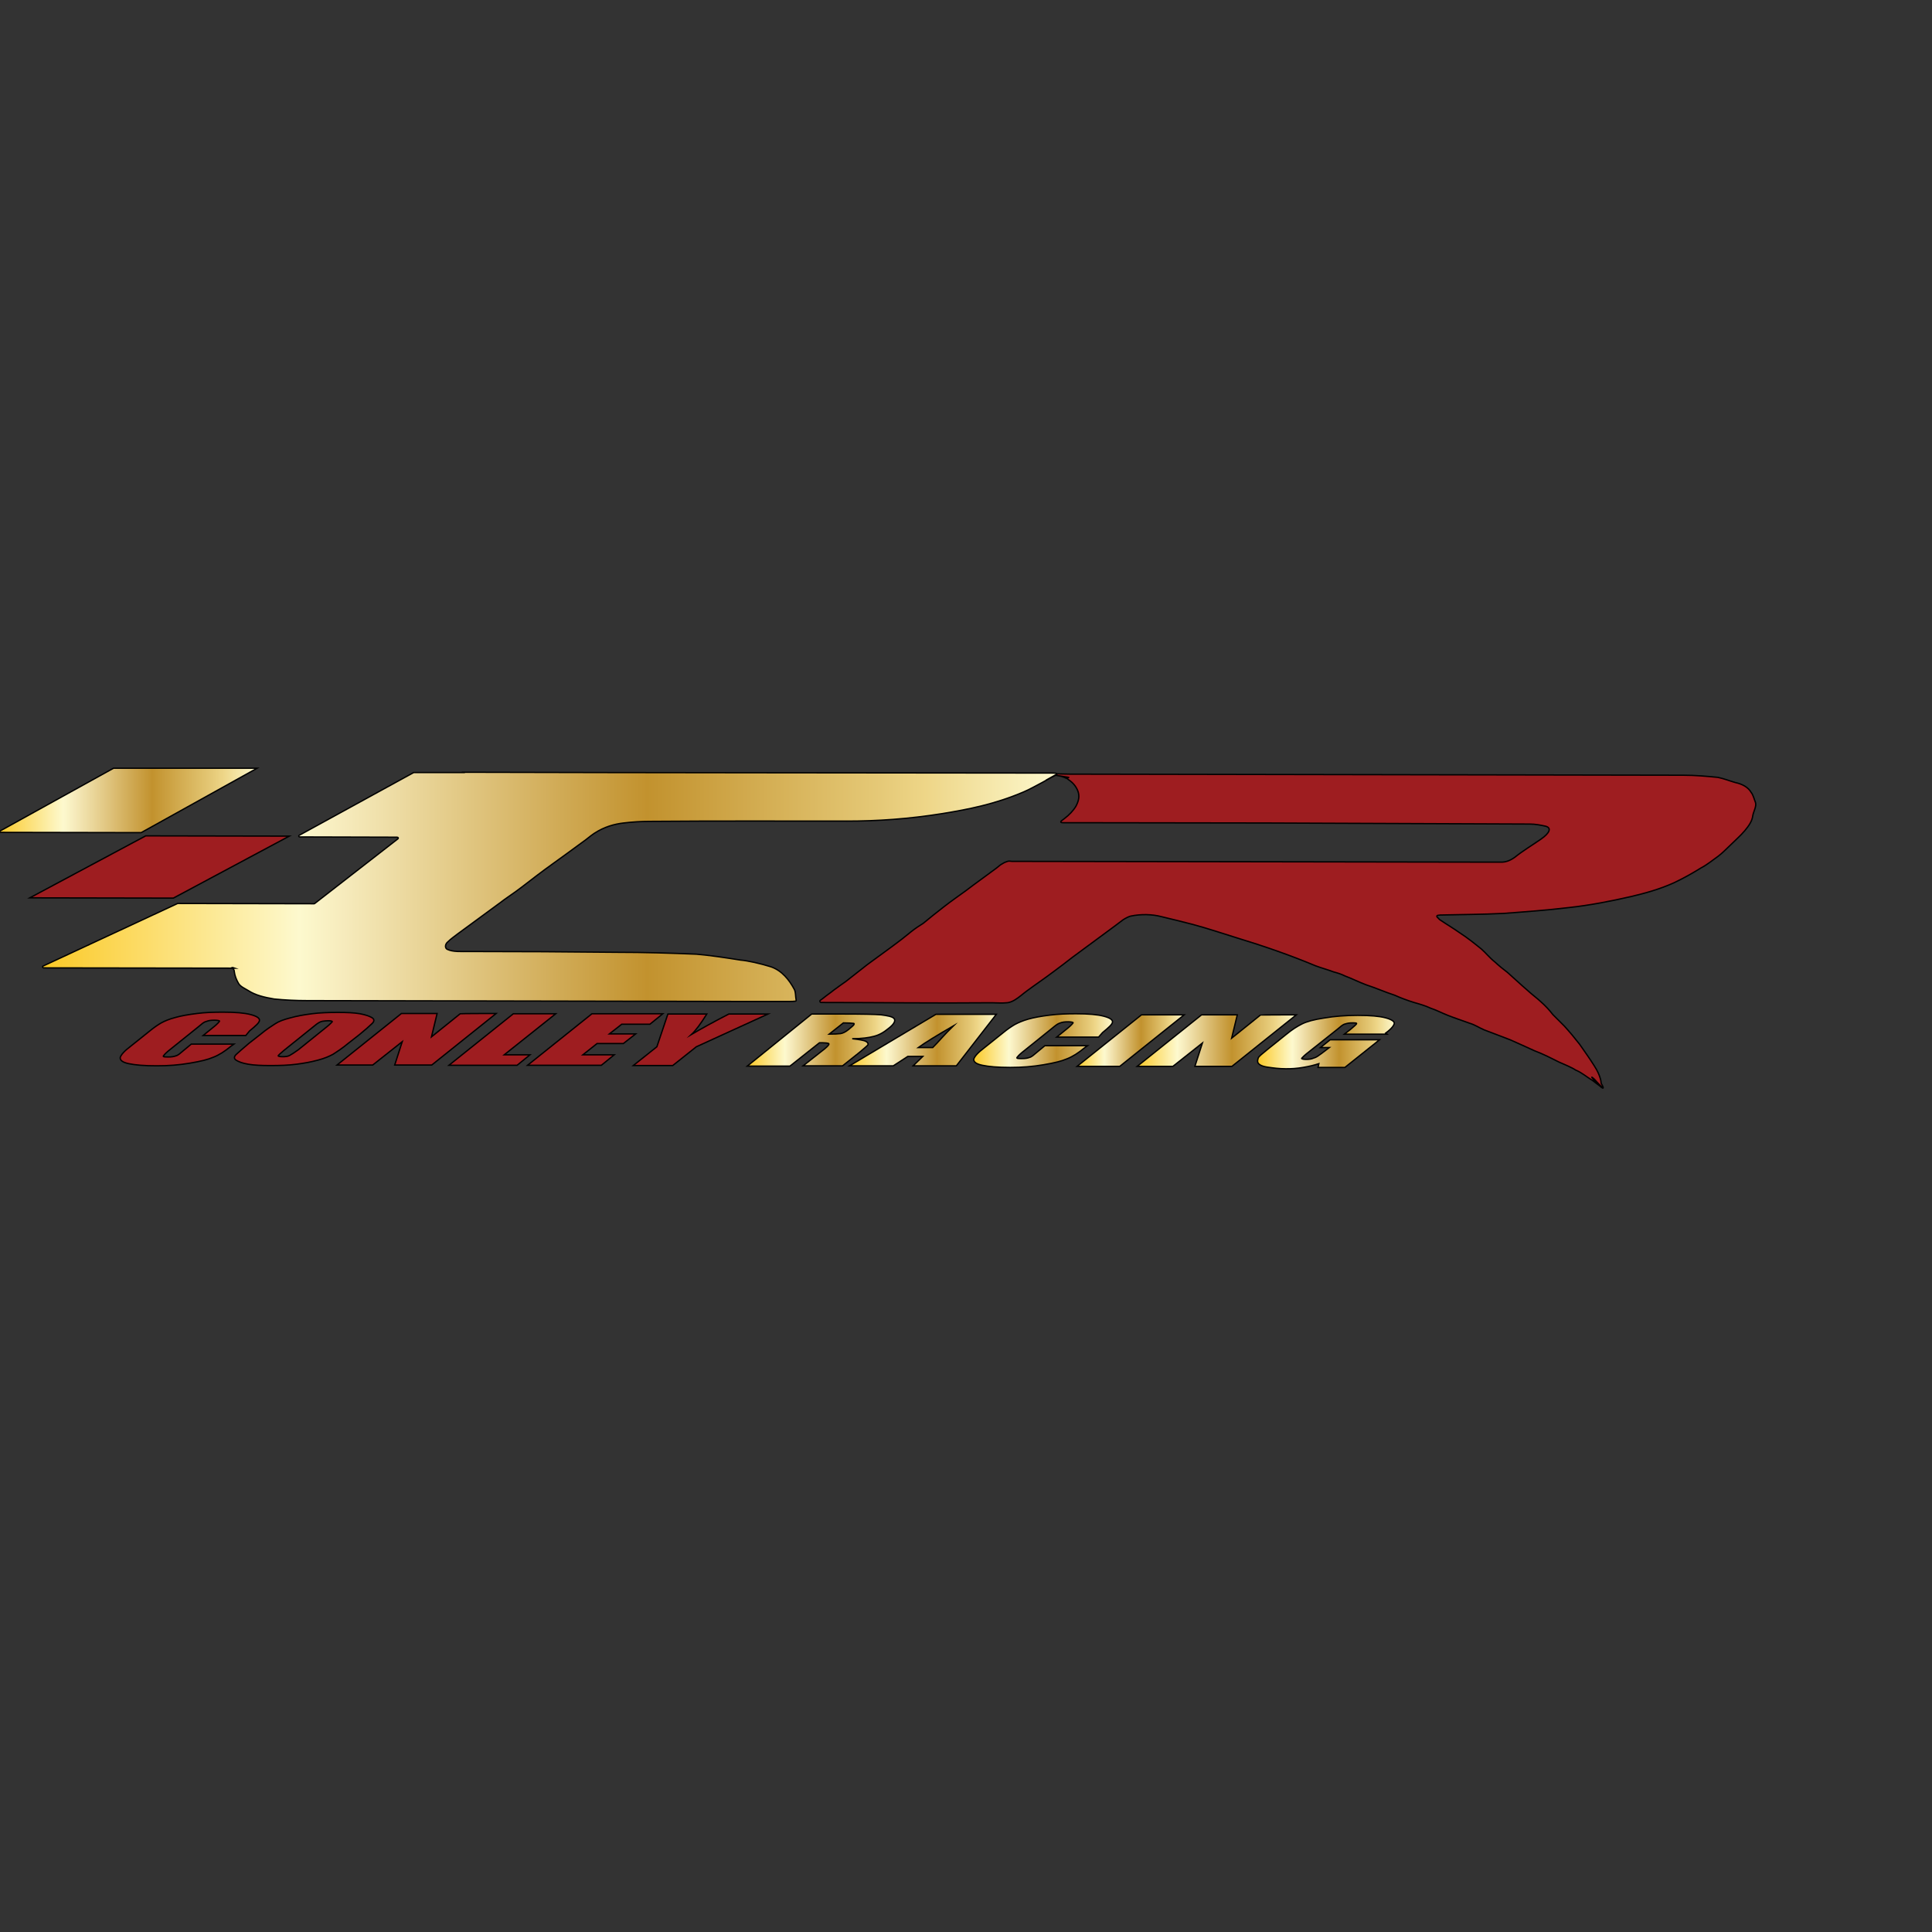 <?xml version="1.0" encoding="UTF-8"?>
<!DOCTYPE svg PUBLIC '-//W3C//DTD SVG 1.0//EN'
          'http://www.w3.org/TR/2001/REC-SVG-20010904/DTD/svg10.dtd'>
<svg height="720" viewBox="0 0 720 720" width="720" xmlns="http://www.w3.org/2000/svg" xmlns:xlink="http://www.w3.org/1999/xlink"
><rect x="0" y="0" width="720" height="720" fill="#333333" stroke="none"/><g
  ><g
    ><path d="M91.6,385.9H75.7l4.2-3.4c1.2-1,1.7-1.6,1.9-1.9c0.2-0.2-0.7-0.4-1.8-0.4c-1.4,0-2.2,0.1-3.2,0.5 c-0.9,0.2-1.6,0.9-2.8,1.9l-11.2,9c-1.2,1-1.6,1.5-1.9,1.9s0.7,0.4,1.8,0.4c1.2,0,2-0.1,2.8-0.4c0.9-0.2,1.7-1,2.9-2l2.9-2.4h15.9 l-1,0.7c-2.4,2-4.6,3.4-6.7,4.2c-2.1,0.9-4.6,1.5-8.7,2.2s-8,1-12.4,1c-4.7,0-8-0.3-10.4-0.8s-3.3-1.3-3.2-2.3 c0.3-1,1.5-2.4,3.9-4.2l7-5.6c1.7-1.4,3.2-2.4,4.4-3.1c1.3-0.7,2.9-1.4,5.2-2c2.1-0.6,4.8-1.1,8.1-1.5c3.1-0.4,6.2-0.5,9.7-0.5 c4.7,0,8,0.3,10.3,0.9s3.3,1.3,3.3,2.1c0,0.9-1.4,2.1-3.7,4L91.6,385.9L91.6,385.9z" fill="#9e1d20" stroke="#000" stroke-miterlimit="10" stroke-width=".5"
      /><path d="M129.8,388.8c-2.4,2-4.3,3.2-5.7,4.1c-1.3,0.7-3,1.5-5.7,2.2s-4.8,1.1-7.9,1.5s-6.2,0.5-9.7,0.5 c-3.3,0-6-0.1-8.3-0.5s-3.5-0.9-4.5-1.5c-0.9-0.6-0.8-1.4,0.1-2.2c0.8-0.7,2.4-2.2,4.7-4.1l4.1-3.2c2.4-2,4.3-3.2,5.7-4.1 s3-1.5,5.7-2.2c2.1-0.6,4.8-1.1,7.9-1.5s6.2-0.5,9.7-0.5c3.3,0,6,0.1,8.3,0.5c2.1,0.4,3.5,0.9,4.5,1.5c0.9,0.6,0.8,1.4-0.1,2.2 c-0.9,0.9-2.4,2.2-4.7,4.1L129.8,388.8z M122,382.5c1.1-0.9,1.6-1.5,1.8-1.7s-0.4-0.4-1.4-0.4c-0.9,0-1.5,0.1-2.3,0.2 c-0.9,0.2-1.7,0.7-2.9,1.7l-11.2,9c-1.3,1.1-2,1.7-2.3,2.1c-0.2,0.2,0.4,0.4,1.6,0.4s2-0.1,2.7-0.5s1.7-1,3.2-2.1L122,382.5 L122,382.5z" fill="#9e1d20" stroke="#000" stroke-miterlimit="10" stroke-width=".5"
      /><path d="M184.9,377.7l-24,19.2h-13.8l2.8-8.7l-11,8.7h-13.3l24-19.2h13.3l-2.1,8.7l10.7-8.6 C171.9,377.7,184.9,377.7,184.9,377.7z" fill="#9e1d20" stroke="#000" stroke-miterlimit="10" stroke-width=".5"
      /><path d="M207.1,377.8l-19.2,15.3h9.6l-4.8,3.9h-25.4l24-19.2L207.1,377.8z" fill="#9e1d20" stroke="#000" stroke-miterlimit="10" stroke-width=".5"
      /><path d="M220.6,377.8H247l-4.8,3.9h-10.5l-4.6,3.6h9.8l-4.6,3.6h-9.8l-5.3,4.2h11.7l-4.8,3.9h-27.5L220.6,377.8z" fill="#9e1d20" stroke="#000" stroke-miterlimit="10" stroke-width=".5"
      /><path d="M286.2,377.9l-26.7,12.2l-8.8,7H236l8.8-7l4.1-12.2h14.5c-2.3,3.7-4.2,6.2-5.7,7.6c3.4-2,8.1-4.6,13.9-7.6 C271.7,377.9,286.2,377.9,286.2,377.9z" fill="#9e1d20" stroke="#000" stroke-miterlimit="10" stroke-width=".5"
      /><linearGradient gradientUnits="userSpaceOnUse" id="a" x1="278.658" x2="333.507" y1="387.6" y2="387.6"
      ><stop offset=".006" stop-color="#fbca2a"
        /><stop offset=".253" stop-color="#fdf9ce"
        /><stop offset=".297" stop-color="#f6ebbc"
        /><stop offset=".384" stop-color="#e7d192"
        /><stop offset=".505" stop-color="#d1ac58"
        /><stop offset=".596" stop-color="#c2922e"
        /><stop offset=".825" stop-color="#e5c977"
        /><stop offset=".871" stop-color="#eed688"
        /><stop offset="1" stop-color="#fdf9ce"
      /></linearGradient
      ><path d="M302.5,377.9h11.2c7.5,0,12.5,0.1,14.7,0.3c2.1,0.3,4.2,0.6,4.8,1.4c0.6,0.7,0.1,2-2,3.6 c-1.8,1.5-3.5,2.5-5.5,3c-1.8,0.5-4.6,0.9-8.1,0.9c2.6,0.3,4.4,0.6,5.1,1s0.8,0.7,0.8,1.1s-1.2,1.2-3.1,2.9l-6.4,5.1h-14.7l8-6.3 c1.2-1,1.7-1.6,1.6-1.9s-1.4-0.4-3.5-0.4l-11,8.7h-15.9L302.5,377.9L302.5,377.9z M314.3,381.2l-5.3,4.2c1.9,0,3.1-0.1,4.2-0.2 c0.8-0.1,1.9-0.6,3-1.5l1.3-1.1c0.7-0.6,1-1,0.7-1.2C317.3,381.3,316.2,381.2,314.3,381.2z" fill="url(#a)" stroke="#000" stroke-miterlimit="10" stroke-width=".5"
      /><linearGradient gradientUnits="userSpaceOnUse" id="b" x1="316.545" x2="371.343" y1="387.6" y2="387.6"
      ><stop offset=".006" stop-color="#fbca2a"
        /><stop offset=".253" stop-color="#fdf9ce"
        /><stop offset=".297" stop-color="#f6ebbc"
        /><stop offset=".384" stop-color="#e7d192"
        /><stop offset=".505" stop-color="#d1ac58"
        /><stop offset=".596" stop-color="#c2922e"
        /><stop offset=".825" stop-color="#e5c977"
        /><stop offset=".871" stop-color="#eed688"
        /><stop offset="1" stop-color="#fdf9ce"
      /></linearGradient
      ><path d="M371.3,378l-14.9,19.2h-16.1l3.6-3.5h-5.6l-5.4,3.5h-16.3l32.2-19.2H371.3z M347.6,390.4c2.2-2.2,4.4-4.9,7.7-8.1 c-6.2,3.6-10.6,6.3-13.1,8.1H347.6z" fill="url(#b)" stroke="#000" stroke-miterlimit="10" stroke-width=".5"
      /><linearGradient gradientUnits="userSpaceOnUse" id="c" x1="362.892" x2="414.689" y1="387.8" y2="387.8"
      ><stop offset=".006" stop-color="#fbca2a"
        /><stop offset=".253" stop-color="#fdf9ce"
        /><stop offset=".297" stop-color="#f6ebbc"
        /><stop offset=".384" stop-color="#e7d192"
        /><stop offset=".505" stop-color="#d1ac58"
        /><stop offset=".596" stop-color="#c2922e"
        /><stop offset=".825" stop-color="#e5c977"
        /><stop offset=".871" stop-color="#eed688"
        /><stop offset="1" stop-color="#fdf9ce"
      /></linearGradient
      ><path d="M409.4,386.5h-15.6l4.2-3.4c1.2-1,1.7-1.6,1.9-1.9c0.2-0.2-0.7-0.4-1.8-0.4c-1.4,0-2.2,0.1-3.2,0.5c-0.7,0.2-1.6,0.9-2.8,1.9 l-11.2,9c-1.2,1-1.6,1.5-1.9,1.9s0.7,0.4,1.8,0.4c1.2,0,2-0.1,2.8-0.4c0.9-0.2,1.7-1,2.9-2l2.9-2.4h15.9l-1,0.7 c-2.4,2-4.6,3.4-6.7,4.2c-2.1,0.9-4.6,1.5-8.7,2.2s-8,1-12.4,1c-4.7,0-8-0.3-10.4-0.8s-3.3-1.3-3.2-2.3c0.3-1,1.5-2.4,3.9-4.2 l7-5.6c1.7-1.4,3.2-2.4,4.4-3.1c1.3-0.7,2.9-1.4,5-2s4.8-1.1,8.1-1.5c3.1-0.4,6.2-0.5,9.7-0.5c4.7,0,8,0.3,10.3,0.9 s3.3,1.3,3.3,2.1c0,0.9-1.4,2.1-3.7,4L409.4,386.5L409.4,386.5z" fill="url(#c)" stroke="#000" stroke-miterlimit="10" stroke-width=".5"
      /><linearGradient gradientUnits="userSpaceOnUse" id="d" x1="401.462" x2="441.362" y1="387.8" y2="387.8"
      ><stop offset=".006" stop-color="#fbca2a"
        /><stop offset=".253" stop-color="#fdf9ce"
        /><stop offset=".297" stop-color="#f6ebbc"
        /><stop offset=".384" stop-color="#e7d192"
        /><stop offset=".505" stop-color="#d1ac58"
        /><stop offset=".596" stop-color="#c2922e"
        /><stop offset=".825" stop-color="#e5c977"
        /><stop offset=".871" stop-color="#eed688"
        /><stop offset="1" stop-color="#fdf9ce"
      /></linearGradient
      ><path d="M441.3,378.2l-24,19.2h-15.9l24-19.2H441.3z" fill="url(#d)" stroke="#000" stroke-miterlimit="10" stroke-width=".5"
      /><linearGradient gradientUnits="userSpaceOnUse" id="e" x1="423.8" x2="483.031" y1="387.8" y2="387.8"
      ><stop offset=".006" stop-color="#fbca2a"
        /><stop offset=".253" stop-color="#fdf9ce"
        /><stop offset=".297" stop-color="#f6ebbc"
        /><stop offset=".384" stop-color="#e7d192"
        /><stop offset=".505" stop-color="#d1ac58"
        /><stop offset=".596" stop-color="#c2922e"
        /><stop offset=".825" stop-color="#e5c977"
        /><stop offset=".871" stop-color="#eed688"
        /><stop offset="1" stop-color="#fdf9ce"
      /></linearGradient
      ><path d="M483.1,378.2l-24,19.2h-13.8l2.8-8.7l-11,8.7h-13.3l24-19.2h13.3l-2.1,8.7l10.7-8.6C469.8,378.2,483.1,378.2,483.1,378.2z" fill="url(#e)" stroke="#000" stroke-miterlimit="10" stroke-width=".5"
      /><linearGradient gradientUnits="userSpaceOnUse" id="f" x1="468.669" x2="519.759" y1="388.35" y2="388.35"
      ><stop offset=".006" stop-color="#fbca2a"
        /><stop offset=".253" stop-color="#fdf9ce"
        /><stop offset=".297" stop-color="#f6ebbc"
        /><stop offset=".384" stop-color="#e7d192"
        /><stop offset=".505" stop-color="#d1ac58"
        /><stop offset=".596" stop-color="#c2922e"
        /><stop offset=".825" stop-color="#e5c977"
        /><stop offset=".871" stop-color="#eed688"
        /><stop offset="1" stop-color="#fdf9ce"
      /></linearGradient
      ><path d="M516.9,385.4H501l2.2-1.7c1.3-1.1,2-1.7,2.3-2.1s-0.4-0.4-1.6-0.4c-0.9,0-1.7,0.1-2.6,0.4c-0.9,0.2-1.6,0.9-2.8,1.9l-11.6,9.2 c-1.1,0.9-1.5,1.4-1.8,1.7c-0.2,0.2,0.7,0.4,1.6,0.4c1.2,0,2-0.1,2.9-0.5c0.9-0.2,1.8-0.9,2.9-1.7l2.9-2.2h-3.3l3.6-2.9h18.4 l-12.9,10.3h-10l0.3-1.4c-1.9,0.6-3.5,1-5.9,1.4s-4.1,0.5-6.4,0.5c-2.6,0-4.7-0.3-6.8-0.6s-3.1-0.9-3.5-1.5s-0.2-1.2,0-1.9 c0.2-0.6,1.5-1.6,3.2-3l7.1-5.7c2.3-1.9,4.2-3.1,6-4s4.3-1.6,8.2-2.2c4.1-0.7,8-1,12.6-1c4.7,0,8,0.3,10.3,0.9s3.4,1.4,3.3,2.1 c-0.1,0.7-1,2-3.2,3.6L516.9,385.4L516.9,385.4z" fill="url(#f)" stroke="#000" stroke-miterlimit="10" stroke-width=".5"
    /></g
    ><path d="M64.6 334.7L11.1 334.6 54.3 311.5 107.8 311.6z" fill="#9e1d20" stroke="#000" stroke-miterlimit="10" stroke-width=".5"
    /><linearGradient gradientUnits="userSpaceOnUse" id="g" x1="-.9" x2="95.8" y1="298.3" y2="298.3"
    ><stop offset=".006" stop-color="#fbca2a"
      /><stop offset=".253" stop-color="#fdf9ce"
      /><stop offset=".297" stop-color="#f6ebbc"
      /><stop offset=".384" stop-color="#e7d192"
      /><stop offset=".505" stop-color="#d1ac58"
      /><stop offset=".596" stop-color="#c2922e"
      /><stop offset=".825" stop-color="#e5c977"
      /><stop offset=".871" stop-color="#eed688"
      /><stop offset="1" stop-color="#fdf9ce"
    /></linearGradient
    ><path d="M52.6 310.3L-0.9 310.2 42.3 286.3 95.8 286.3z" fill="url(#g)" stroke="#000" stroke-miterlimit="10" stroke-width=".5"
    /><linearGradient gradientUnits="userSpaceOnUse" id="h" x1="15.882" x2="393.986" y1="330.5" y2="330.5"
    ><stop offset=".006" stop-color="#fbca2a"
      /><stop offset=".253" stop-color="#fdf9ce"
      /><stop offset=".297" stop-color="#f6ebbc"
      /><stop offset=".384" stop-color="#e7d192"
      /><stop offset=".505" stop-color="#d1ac58"
      /><stop offset=".596" stop-color="#c2922e"
      /><stop offset=".825" stop-color="#e5c977"
      /><stop offset=".871" stop-color="#eed688"
      /><stop offset="1" stop-color="#fdf9ce"
    /></linearGradient
    ><path d="M391.8,288.1c-73.3-0.1-146-0.1-219.2-0.3l0.1,0.1h-18.5c-0.1,0-0.2,0-0.2,0.1l-42.5,23.3c-0.3,0.2-0.2,0.6,0.2,0.6L148,312 c0.4,0,0.6,0.4,0.3,0.6l-31,24.1c-0.1,0.1-0.2,0.1-0.3,0.1l-50.6-0.1c-0.1,0-0.1,0-0.2,0L16.1,360c-0.4,0.2-0.2,0.7,0.2,0.7 l71.1,0.1l-0.6-0.2c-0.1,0-0.2,0-0.3,0l-0.5,0.2c0.8,0,1.3,0.5,1.3,1.2c0.2,1.7,0.8,3.1,1.6,4.5c0.7,1.2,2.4,1.9,3.7,2.7 c2.6,1.7,6,2.5,9.6,3.1l0,0c4,0.4,8.1,0.6,12.4,0.6c52.6,0.1,105.5,0.2,158.2,0.3c7.1,0,14.3,0,21.7,0c0.6,0,1.1,0,1.9-0.1 c0.2,0,0.4-0.2,0.3-0.4c-0.3-1.5-0.1-3.1-0.8-4.2c-1.8-3.3-4.5-6.8-8.6-8.2c-3.8-1.2-8.7-2.3-11.3-2.5l0,0c-6.3-1-11-1.7-16.4-2.2 c-9.7-0.4-19.5-0.7-29.6-0.7c-18.2-0.2-36.8-0.3-55.3-0.3c-2.9,0-5.9,0.2-8-0.8c-0.9-0.4-1-1.9,0.3-2.9c1-1,2.3-1.9,3.6-2.9 c3.1-2.3,5.9-4.3,9-6.6c2.2-1.6,4.2-3.1,6.4-4.7c2.7-2.1,5.6-3.9,8.3-6c4-3.1,7.8-6,11.7-8.8c3.7-2.7,7.4-5.3,11-8 c1.5-1,2.9-2.3,4.4-3.3c3.8-2.5,7.6-3.5,11-3.9s6.7-0.6,9.8-0.6c24.7-0.2,49.2-0.1,73.5-0.1c11.2,0,23-0.8,35.5-2.8 c9.8-1.6,19.5-3.5,30.1-8c2.4-1,5-2.5,7.3-3.7l5-2.8c0.5-0.4-4,2.2-3.7,2l0,0c1.4-0.6,3-1.7,4-1.9c0.2,0,0,0-0.1,0 c-0.1-0.1,0.1,0,0.1,0c0-0.3,0.1-0.5-0.3-0.6C393.1,288.1,392.4,288.1,391.8,288.1z" fill="url(#h)" stroke="#000" stroke-miterlimit="10" stroke-width=".5"
    /><g stroke="#000" stroke-miterlimit="10" stroke-width=".5"
    ><path d="M416.4,289.6c0.2-0.1,0.2-0.2,0.2-0.4L416.4,289.6L416.4,289.6z" fill="none"
      /><path d="M594.2,397.3c-1.7-2.7-3.6-5.4-5.5-8.1c-1.8-2.3-3.7-4.6-5.7-6.8l0,0c-1.4-1.4-2.9-2.9-4.3-4.3l0,0 c-1.3-1.7-2.8-3.3-4.5-4.8c-1.5-1.4-3.3-2.7-4.8-4.1l0,0c-2.7-2.3-5.1-4.6-7.6-6.8l0,0c-1.6-1.2-3.2-2.5-4.7-3.9l0,0 c-1.9-1.5-3.3-3.3-5-4.8c-2.6-2.1-5.2-4.2-8-6c-2.4-1.7-5.1-3.3-7.6-5c0,0-0.1,0-0.1-0.1c-0.2-0.3-0.5-0.5-0.8-0.8 s-0.1-0.7,0.3-0.7c0.3,0,0.6-0.1,0.8-0.1c7.8-0.2,15.7-0.2,23.6-0.6c8.1-0.6,16.2-1.2,24.6-2.2c7.3-0.8,15.2-2.3,23-4.1 c5.1-1.2,10.6-2.7,15.9-5.1c3.6-1.7,6.8-3.5,10.2-5.6c2.3-1.2,4.3-2.9,6.3-4.3c1.6-1.2,2.8-2.5,4.3-3.9c1.9-1.9,4-3.7,5.6-5.6 s2.8-3.7,3-5.6c0.3-1.7,1.5-3.5,1-5c-0.5-1.2-0.8-2.7-1.6-3.7l0,0c-1.1-1.9-3.2-3.1-6-3.7l0,0c-2.1-0.6-4-1.4-6.4-1.9l0,0 c-4.1-0.4-8.4-0.8-13-0.8c-74.8-0.1-149.7-0.3-224.5-0.4c-1.2,0-2.3,0-3.5,0l-5.1-0.1c-0.4,0-0.2,0.3-0.3,0.6l0,0 c0,0,4.8,0.9,4.5,0.7l-3.8-0.6c1.8,0.3,2.9,1,3.5,1.2c0.1,0-0.4-0.2,0.1,0.2c1.7,1.1,2.9,2.5,3.6,4.3c0.6,1.7,0.5,3.3-0.7,5.6 c-1,1.7-2.5,3.3-4.5,4.8c-1.5,1-1.6,1.4-0.2,1.4c2.1,0,3.9,0,5.8,0c23.2,0,46.6,0.1,69.7,0.1c32.7,0.1,65.4,0.3,98.3,0.4 c2.1,0,4.1,0.4,5.9,0.8c2.3,0.6,1.6,2.5-1.7,4.8s-6.7,4.3-9.8,6.8l0,0c-2,1.4-3.5,1.8-5.1,1.8c-60.7-0.1-121.6-0.2-182.3-0.3 c-0.5,0-1-0.2-1.6,0s-1.2,0.4-1.8,0.8c-0.8,0.4-1.5,1-2.2,1.6l0,0c-3.6,2.7-7.7,5.6-11.5,8.5c-2.9,2.1-5.5,3.9-8.2,6 s-5.2,4.1-7.5,6c0,0-0.1,0-0.1,0.1l-0.3,0.2l0,0c-1.3,0.8-2.8,1.8-4.2,2.9l0,0c-2.3,1.9-4.6,3.7-7.2,5.6c-3.1,2.3-6.2,4.5-9.3,6.8 c-2.7,2.1-5.2,4.1-7.9,6.2c-1.5,1-2.9,2.1-4.6,3.3c-1.2,1-2.6,1.9-3.8,2.9c-0.4,0.3-0.8,0.6-1.2,0.9c-0.3,0.2-0.2,0.7,0.3,0.8 c0.2,0,0.4,0,0.6,0c21.1,0,42.1,0.3,63,0.1c1.9,0,3.6,0.2,5.6,0c0.7,0,1.9-0.4,2.9-1c1.7-1,3.3-2.5,4.7-3.5c3.1-2.3,6.4-4.5,9.7-7 c2.6-1.9,4.9-3.7,7.1-5.4c4.2-3.1,8.4-6.2,12.6-9.3c2.2-1.6,4.2-3.1,6.3-4.7l0,0c0.9-0.6,2.3-1.3,2.9-1.4c3.8-0.8,8-0.7,11.4,0.2 c4.1,1,7.9,1.9,11.7,2.9c5.6,1.5,10.9,3.3,16.4,5c10.2,3.1,20,6.5,29.3,10.4c2.1,0.8,4.7,1.5,6.8,2.3l0,0c1.5,0.4,2.8,0.8,4.2,1.5 c2.7,1,5.2,2.3,7.9,3.3c3.7,1.2,7,2.7,10.7,3.9l0,0c2.2,1,4.6,1.9,7.2,2.7c2.1,0.6,4.2,1.2,6.1,2.1l0,0c2.4,0.8,4.4,1.9,6.5,2.7 c2.5,1,5.3,1.9,8,2.9l0,0c2.1,0.6,3.6,1.7,5.5,2.5c3.2,1.2,6.5,2.5,9.7,3.7l0,0c3.1,1.4,6.1,2.7,9.1,4.1l0,0 c3.2,1.2,6.1,2.7,9.1,4.2c2.2,1,4.6,1.9,6.4,3.1c0,0,0,0,0.1,0c2.2,1,3.9,2.5,5.9,3.7l0,0c6.8,5.2,3,2.2,0.9-0.3l0,0 c-4.3-4,6,7.5,2.4,1.4c0,0,0,0,0-0.1C596.6,401.6,595.2,398.8,594.2,397.3z" fill="#9e1d20"
    /></g
  ></g
></svg
>

